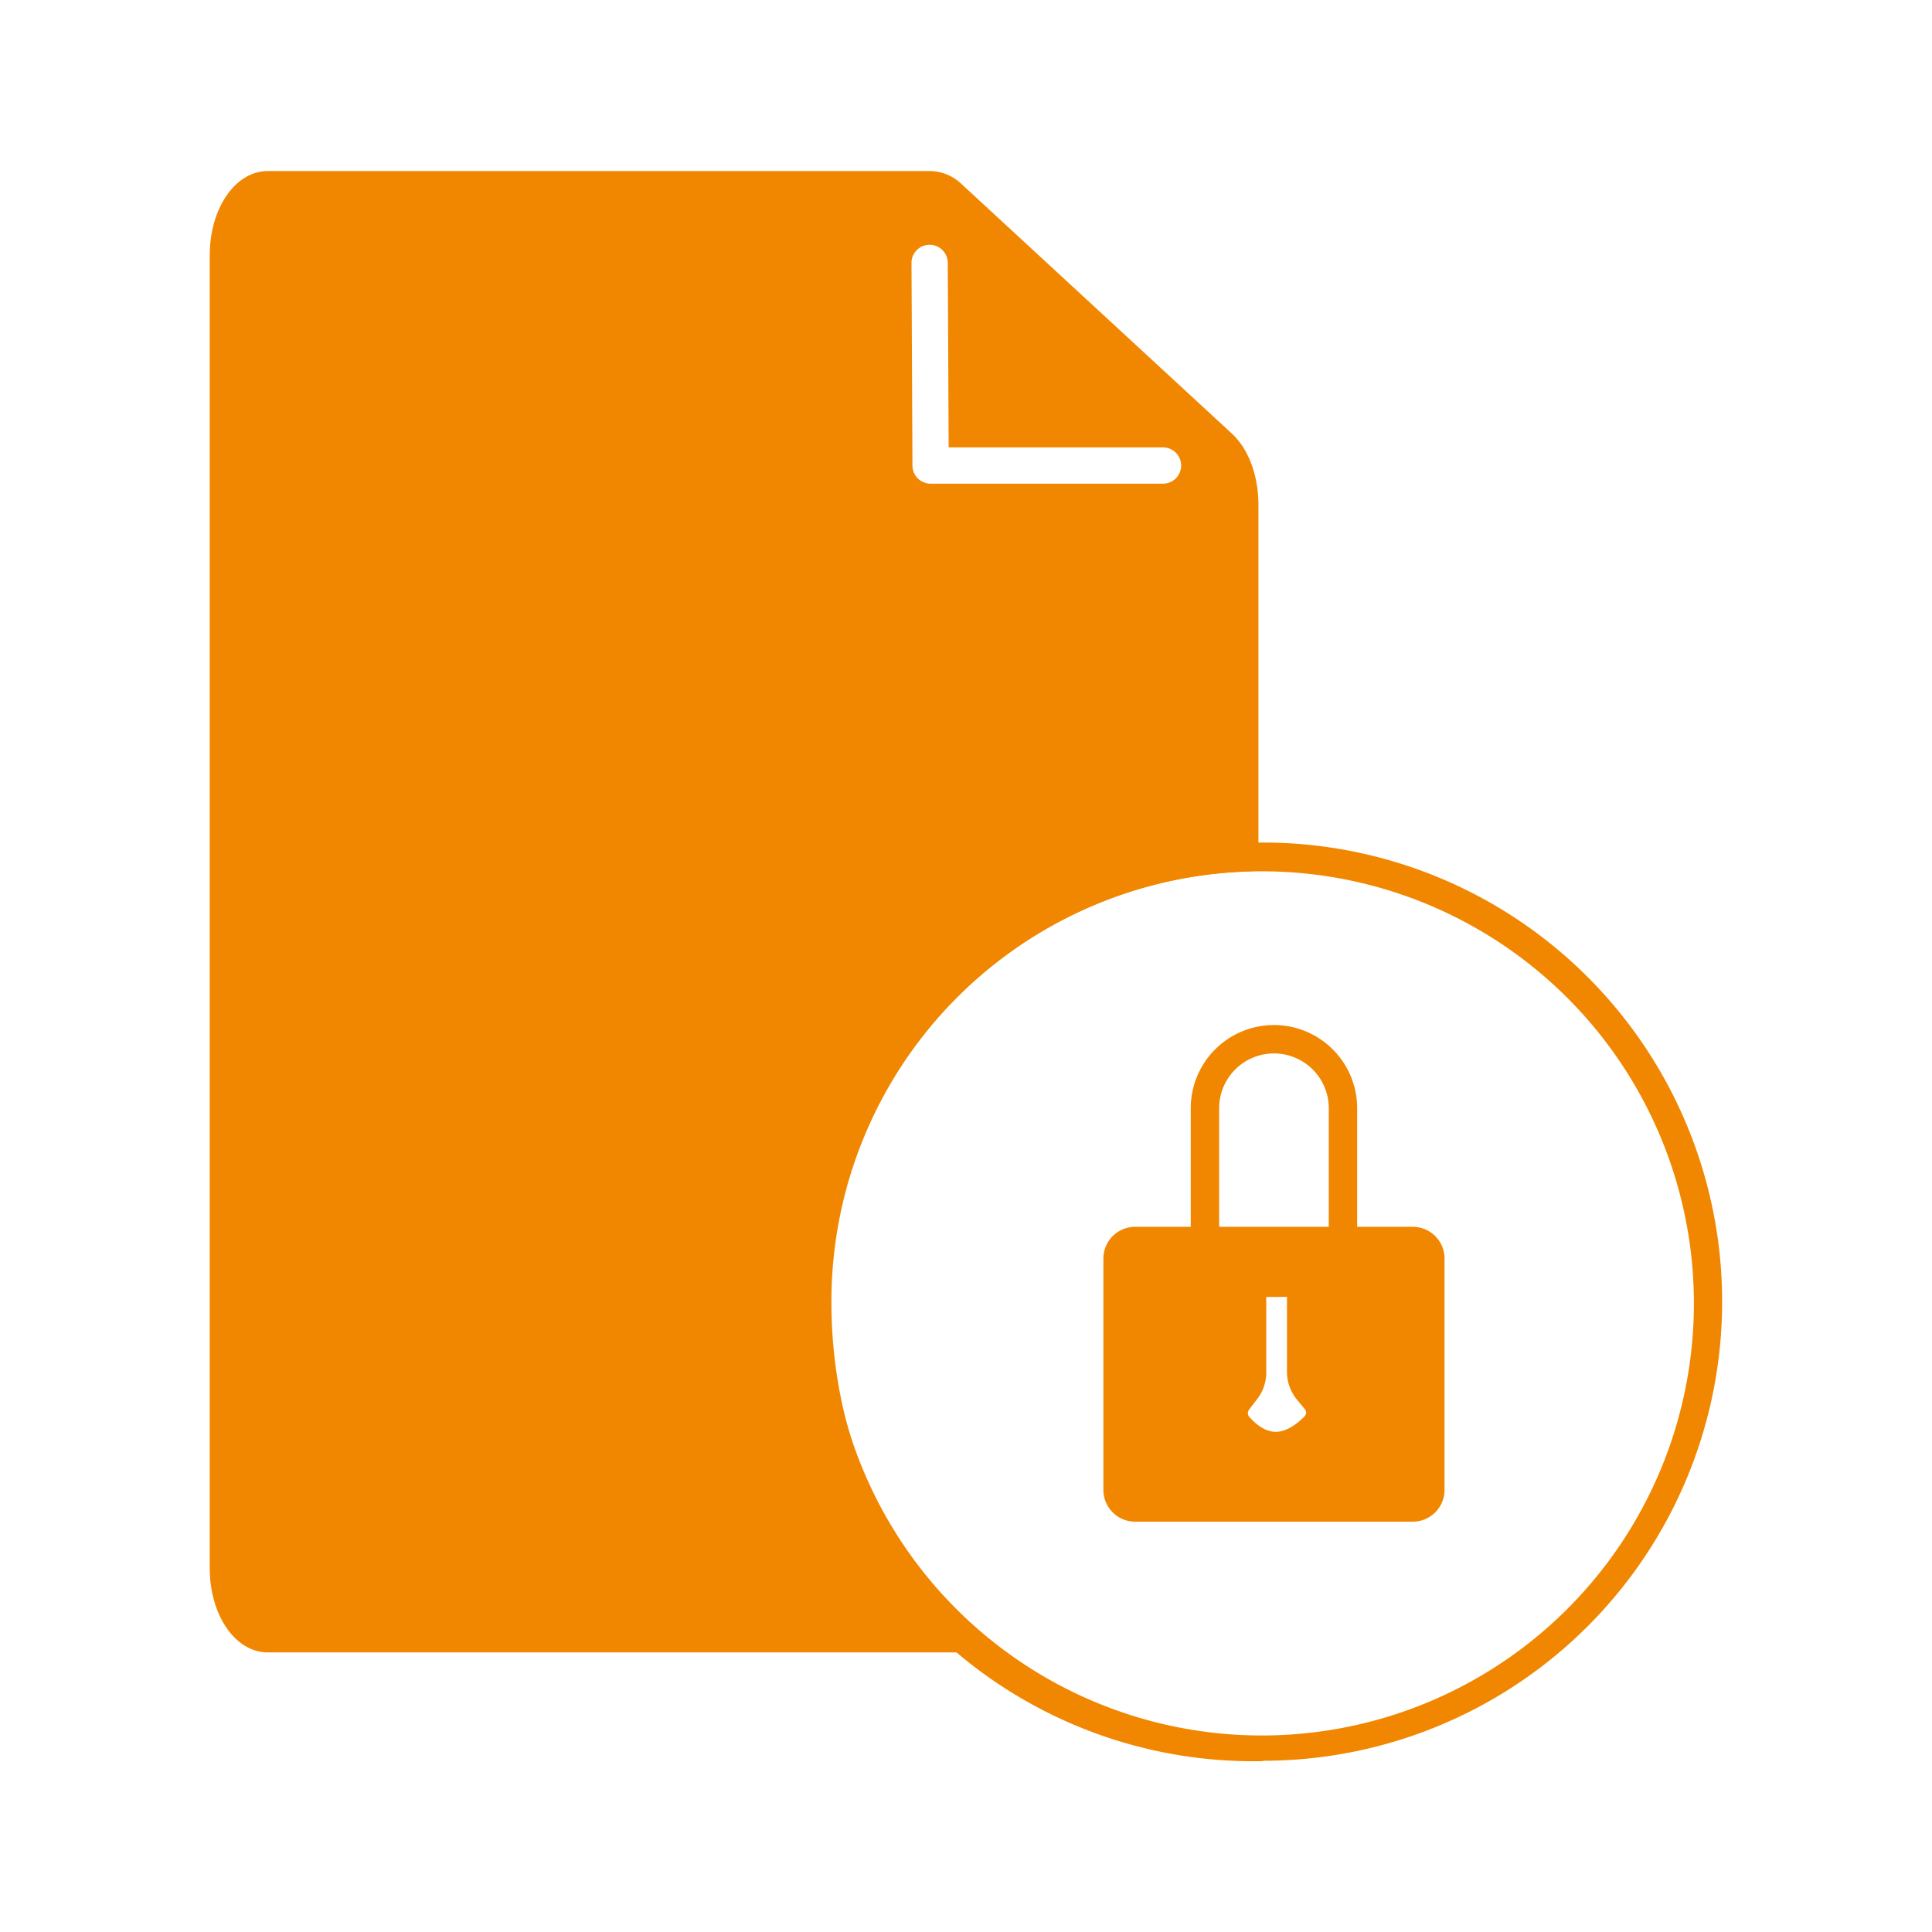 <?xml version="1.0" encoding="UTF-8"?>
<svg xmlns="http://www.w3.org/2000/svg" id="Icons_Orange" data-name="Icons Orange" viewBox="0 0 408.19 408.19">
  <defs>
    <style>.cls-1{fill:#f18700;}</style>
  </defs>
  <title>Fondsdepot-Bank_Fondsdepot_Icon_Schutz</title>
  <path class="cls-1" d="M266.85,372.09a97,97,0,0,1-4.09-194c1.35-.06,2.73-.08,4.09-.08a97,97,0,1,1,0,194Zm0-188c-1.28,0-2.57,0-3.84.07a91.29,91.29,0,1,0,3.84-.07Z"></path>
  <path class="cls-1" d="M262.88,181.07V106.63c0-5.31-1.77-10.21-4.64-12.87L201.17,41.09a6.87,6.87,0,0,0-4.65-2H56.6c-5.13,0-9.29,6.66-9.29,14.86V331.26c0,8.2,4.16,14.86,9.29,14.86H202.74c-19.33-17.25-30.08-43.09-30.08-71h0v0A94.12,94.12,0,0,1,262.88,181.07Zm-73.1-82.68-.2-42.8a6.83,6.83,0,0,1,6.8-6.87h0a6.83,6.83,0,0,1,6.83,6.8l.18,36h42.3a6.83,6.83,0,1,1,0,13.66h-49.1A6.84,6.84,0,0,1,189.78,98.39Z"></path>
  <path class="cls-1" d="M210.61,349.12H56.6c-6.89,0-12.29-7.85-12.29-17.86V54c0-10,5.4-17.86,12.29-17.86H196.52a9.8,9.8,0,0,1,6.68,2.79l57.07,52.68c3.52,3.24,5.61,8.88,5.61,15.07V184l-2.87.12a90.89,90.89,0,0,0-87.35,90.8v.44c.06,27.15,10.65,52.13,29.08,68.57Zm-154-307c-3,0-6.29,4.87-6.29,11.86V331.26c0,7,3.32,11.86,6.29,11.86H195.37c-16.24-17.27-25.51-41.31-25.71-67.2l-.08-.13.08-.83a96.85,96.85,0,0,1,90.22-96.72V106.63c0-4.41-1.44-8.6-3.68-10.66l-1.34-1.24a9.74,9.74,0,0,1,.7,3.63,9.84,9.84,0,0,1-9.84,9.83h-49.1a9.86,9.86,0,0,1-9.84-9.78h0l-.2-42.81a9.83,9.83,0,1,1,19.66-.09l.16,33h39.32a9.81,9.81,0,0,1,2.89.43L199.13,43.29a4,4,0,0,0-2.61-1.2ZM192.78,98.38a3.84,3.84,0,0,0,3.84,3.81h49.1a3.83,3.83,0,1,0,0-7.66H200.43l-.19-39a3.83,3.83,0,0,0-6.55-2.68,3.79,3.79,0,0,0-1.11,2.72l.2,42.8Z"></path>
  <path class="cls-1" d="M286.74,263.31h-6V234.15a11.58,11.58,0,1,0-23.16,0v29.16h-6V234.15a17.58,17.58,0,1,1,35.16,0Z"></path>
  <path class="cls-1" d="M298.5,262.2H239.82a3.7,3.7,0,0,0-3.7,3.7v48.89a3.71,3.71,0,0,0,3.7,3.71H298.5a3.71,3.71,0,0,0,3.7-3.71V265.9A3.7,3.7,0,0,0,298.5,262.2Zm-20.72,39c-7.31,7.5-13.14,3.42-16.09.1a4.21,4.21,0,0,1-.22-5.38l1.74-2.26a6.19,6.19,0,0,0,1.27-3.74V273.47a2.57,2.57,0,0,1,2.67-2.44h5.07a2.57,2.57,0,0,1,2.67,2.44v16.31a6.29,6.29,0,0,0,1.43,4l1.65,2A4.12,4.12,0,0,1,277.78,301.23Z"></path>
  <path class="cls-1" d="M298.5,321.5H239.82a6.72,6.72,0,0,1-6.7-6.71V265.9a6.71,6.71,0,0,1,6.7-6.7H298.5a6.71,6.71,0,0,1,6.7,6.7v48.89A6.72,6.72,0,0,1,298.5,321.5Zm-58.68-56.3a.71.71,0,0,0-.7.7v48.89a.71.71,0,0,0,.7.71H298.5a.71.71,0,0,0,.7-.71V265.9a.71.71,0,0,0-.7-.7Zm29.71,43.27h-.25c-3.52-.08-6.92-1.86-9.84-5.15a7.23,7.23,0,0,1-.35-9.19l1.74-2.27a3.17,3.17,0,0,0,.65-1.91V273.47a5.56,5.56,0,0,1,5.67-5.44h5.07a5.56,5.56,0,0,1,5.67,5.44v16.31a3.28,3.28,0,0,0,.75,2.08l1.65,2a7.1,7.1,0,0,1-.36,9.47h0C276.6,306.74,273.1,308.47,269.53,308.47Zm-2-34.44V290a9.15,9.15,0,0,1-1.89,5.56l-1.74,2.27a1.21,1.21,0,0,0,.08,1.56c1.24,1.4,3.2,3.07,5.48,3.13,1.94,0,4-1.08,6.22-3.33h0a1.12,1.12,0,0,0,0-1.46l-1.65-2a9.28,9.28,0,0,1-2.12-5.9V274Z"></path>
</svg>
